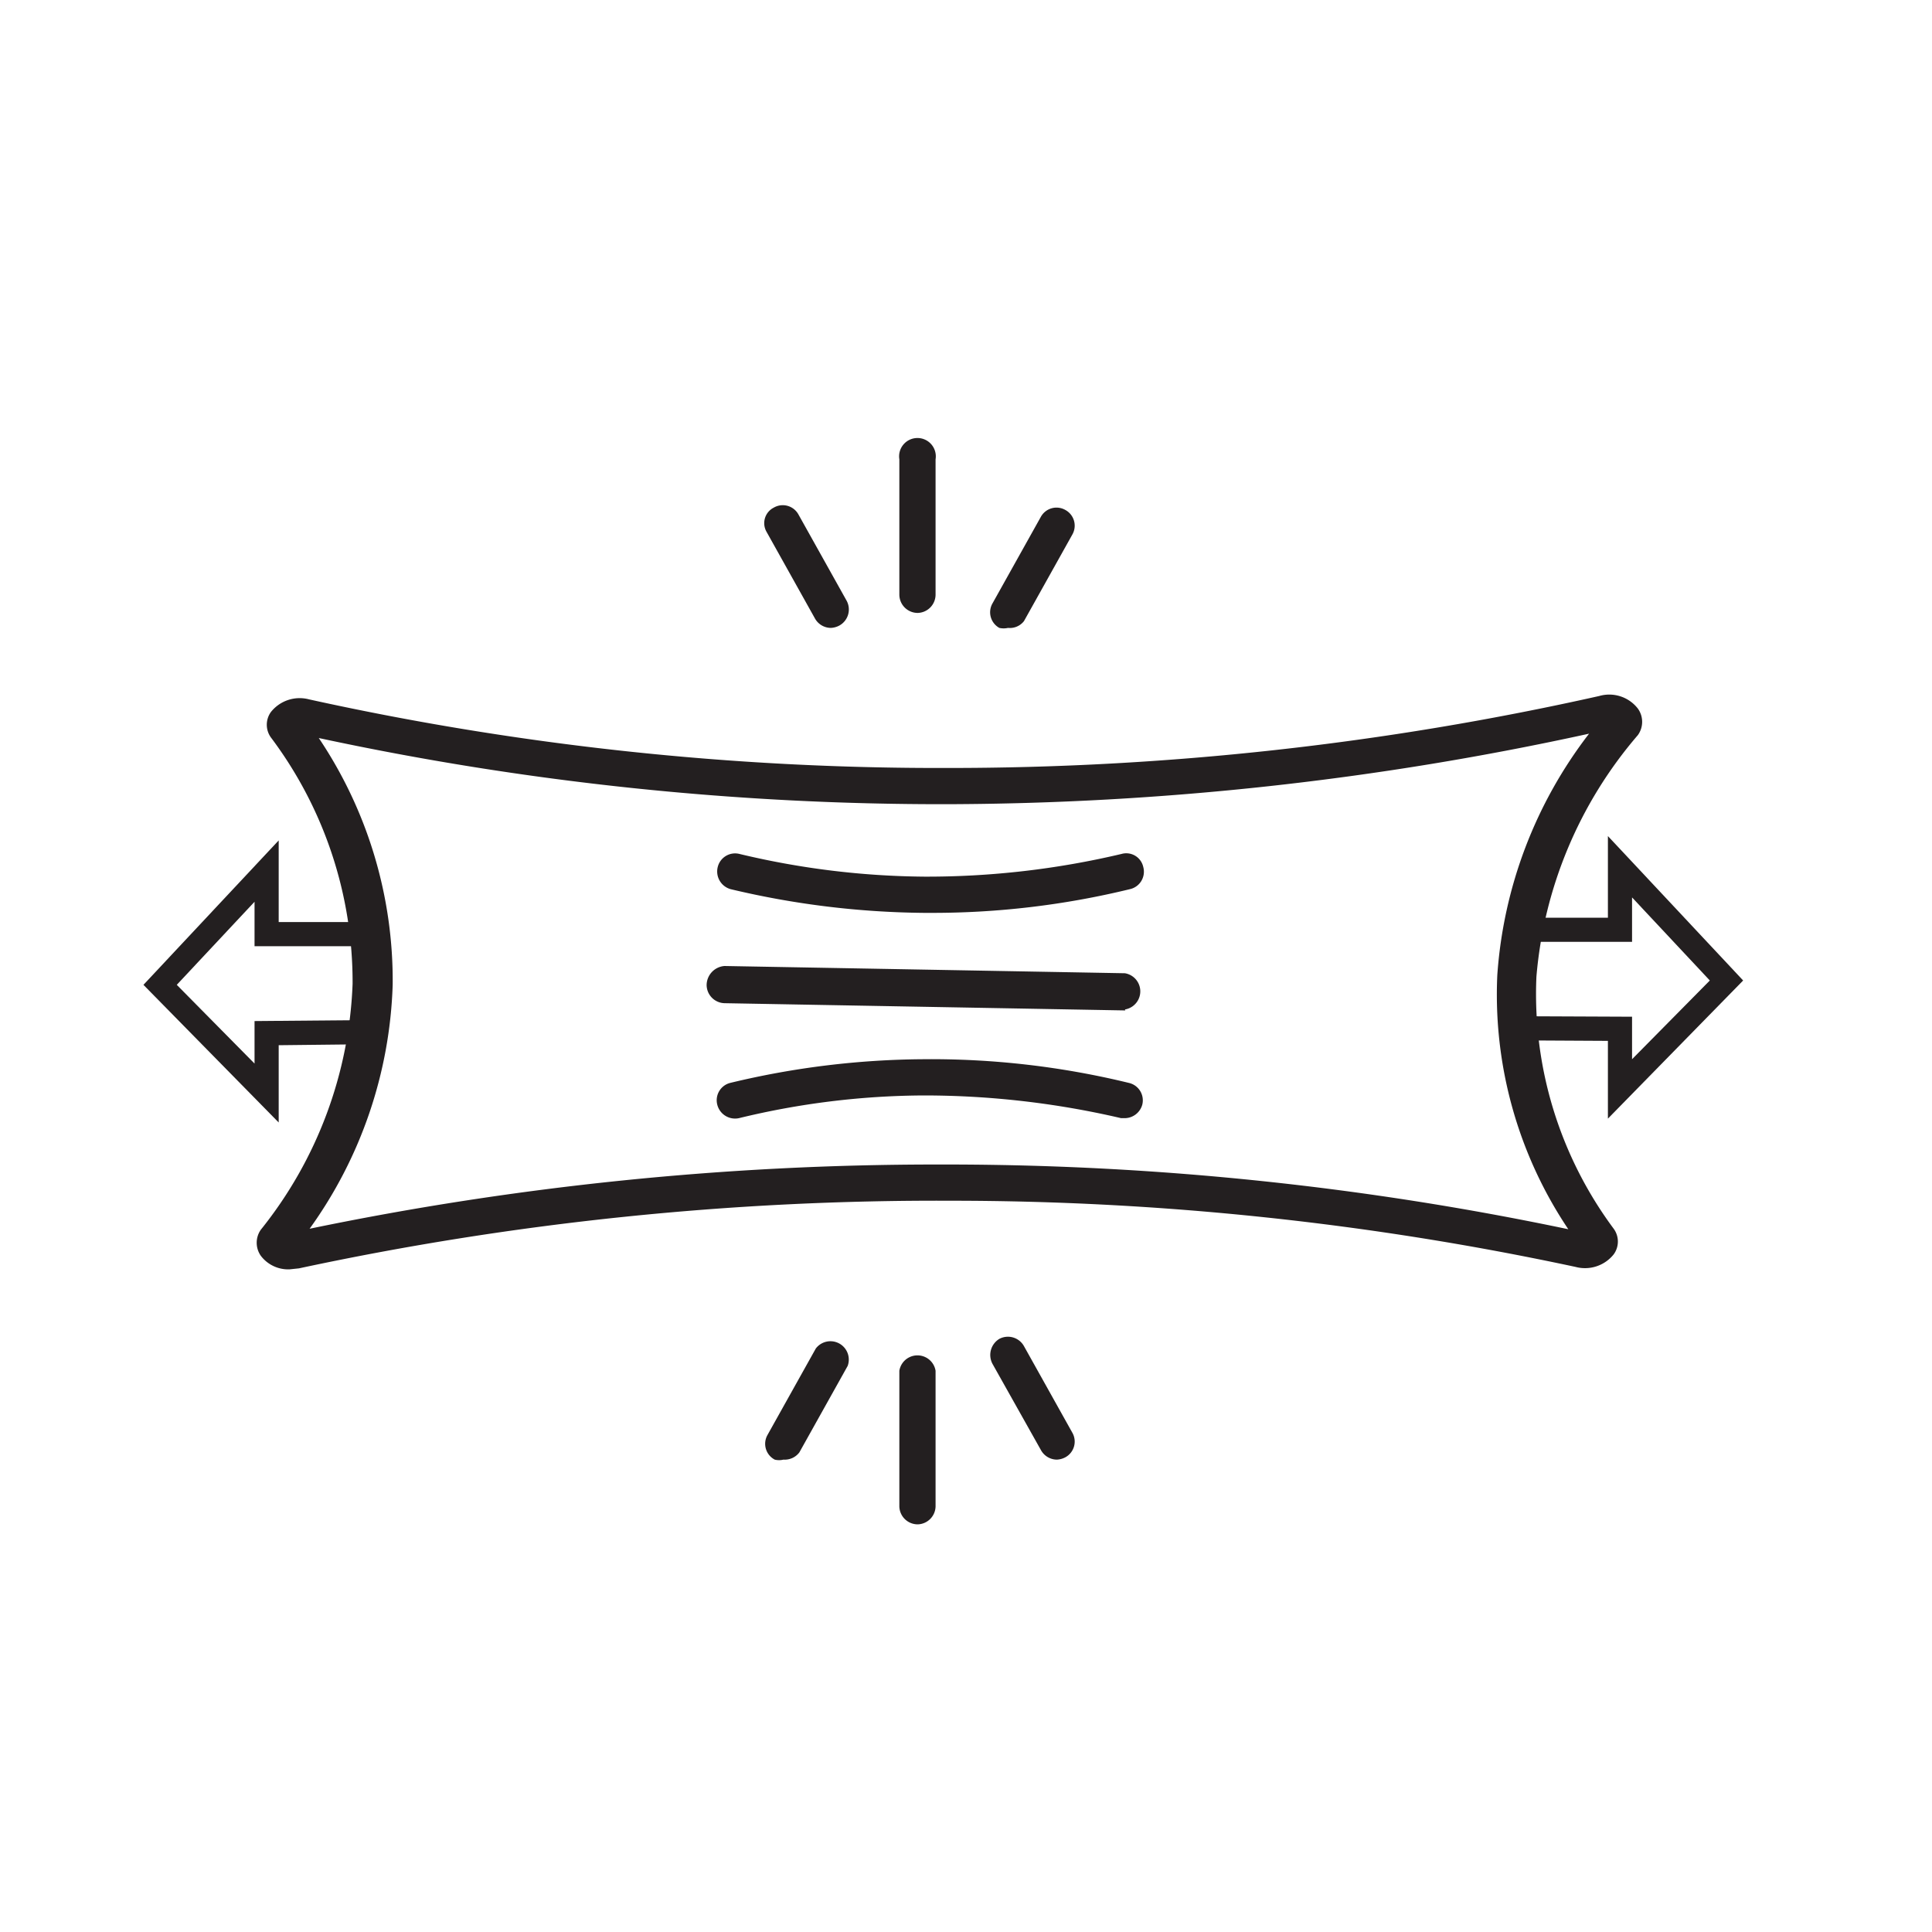 <svg id="Layer_1" data-name="Layer 1" xmlns="http://www.w3.org/2000/svg" viewBox="0 0 40 40"><defs><style>.cls-1{fill:#231f20;}</style></defs><path class="cls-1" d="M6,26.28A.71.71,0,0,1,5.4,26a.47.47,0,0,1,0-.54,8.64,8.64,0,0,0,1.9-5.09,8.43,8.43,0,0,0-1.69-5.1.45.45,0,0,1,0-.53.76.76,0,0,1,.79-.26h0A60.5,60.5,0,0,0,19.6,15.9a61.53,61.53,0,0,0,13.51-1.49.75.75,0,0,1,.8.26.47.47,0,0,1,0,.55,8.8,8.8,0,0,0-2.1,5,8.15,8.15,0,0,0,1.6,5.22.45.45,0,0,1,0,.53.76.76,0,0,1-.79.26A61.71,61.71,0,0,0,19.7,24.86a63,63,0,0,0-13.51,1.4Zm13.41-2.17h.3a62.67,62.67,0,0,1,12.76,1.34A8.72,8.72,0,0,1,31,20.19a9.23,9.23,0,0,1,1.9-5A62.84,62.84,0,0,1,19.6,16.65a61.32,61.32,0,0,1-13-1.37,9,9,0,0,1,1.53,5.11,9.13,9.13,0,0,1-1.72,5.05A63.91,63.91,0,0,1,19.41,24.11Z"/><polygon class="cls-1" points="33.29 23.16 33.29 21.55 31.47 21.54 31.47 21.04 33.79 21.05 33.79 21.93 35.4 20.3 33.79 18.58 33.79 19.5 31.47 19.5 31.47 19 33.29 19 33.29 17.31 36.09 20.3 33.29 23.16"/><polygon class="cls-1" points="5.77 23.24 2.97 20.39 5.77 17.4 5.77 19.09 7.59 19.09 7.59 19.59 5.27 19.59 5.27 18.67 3.66 20.39 5.27 22.02 5.27 21.14 7.59 21.12 7.59 21.62 5.77 21.64 5.77 23.24"/><path class="cls-1" d="M19.26,18.9h-.13a17.89,17.89,0,0,1-4-.49.38.38,0,0,1-.27-.46.37.37,0,0,1,.45-.27,16.94,16.94,0,0,0,3.83.47,17.5,17.5,0,0,0,4.08-.47.36.36,0,0,1,.45.27.37.37,0,0,1-.28.46A17.26,17.26,0,0,1,19.26,18.9Z"/><path class="cls-1" d="M23.3,23.15h-.09a18,18,0,0,0-4.08-.47,16.46,16.46,0,0,0-3.83.47.38.38,0,0,1-.45-.28.37.37,0,0,1,.27-.45,17.46,17.46,0,0,1,4-.49,17.27,17.27,0,0,1,4.25.49.37.37,0,0,1,.28.45A.38.38,0,0,1,23.3,23.15Z"/><path class="cls-1" d="M23.3,20.92h0L15,20.77a.38.38,0,0,1-.37-.38A.4.4,0,0,1,15,20l8.29.15a.38.38,0,0,1,0,.75Z"/><path class="cls-1" d="M17.2,13a.38.38,0,0,1-.33-.2l-1-1.79a.36.36,0,0,1,.15-.5.37.37,0,0,1,.51.14l1,1.79a.38.38,0,0,1-.15.51A.41.41,0,0,1,17.2,13Z"/><path class="cls-1" d="M20.87,13a.41.41,0,0,1-.18,0,.37.37,0,0,1-.14-.51l1-1.79a.37.37,0,0,1,.51-.14.37.37,0,0,1,.14.51l-1,1.79A.37.37,0,0,1,20.87,13Z"/><path class="cls-1" d="M19,12.69a.38.38,0,0,1-.38-.38V9.51a.38.38,0,1,1,.75,0v2.8A.38.38,0,0,1,19,12.69Z"/><path class="cls-1" d="M16.22,30.22a.37.37,0,0,1-.18,0,.37.37,0,0,1-.15-.51l1-1.79a.38.38,0,0,1,.66.36l-1,1.79A.38.38,0,0,1,16.22,30.22Z"/><path class="cls-1" d="M21.88,30.22a.38.38,0,0,1-.33-.2l-1-1.78a.39.39,0,0,1,.14-.52.38.38,0,0,1,.51.15l1,1.79a.37.37,0,0,1-.14.51A.41.41,0,0,1,21.88,30.22Z"/><path class="cls-1" d="M19,31.56a.38.38,0,0,1-.38-.37V28.38a.38.38,0,0,1,.75,0v2.81A.38.38,0,0,1,19,31.56Z"/></svg>